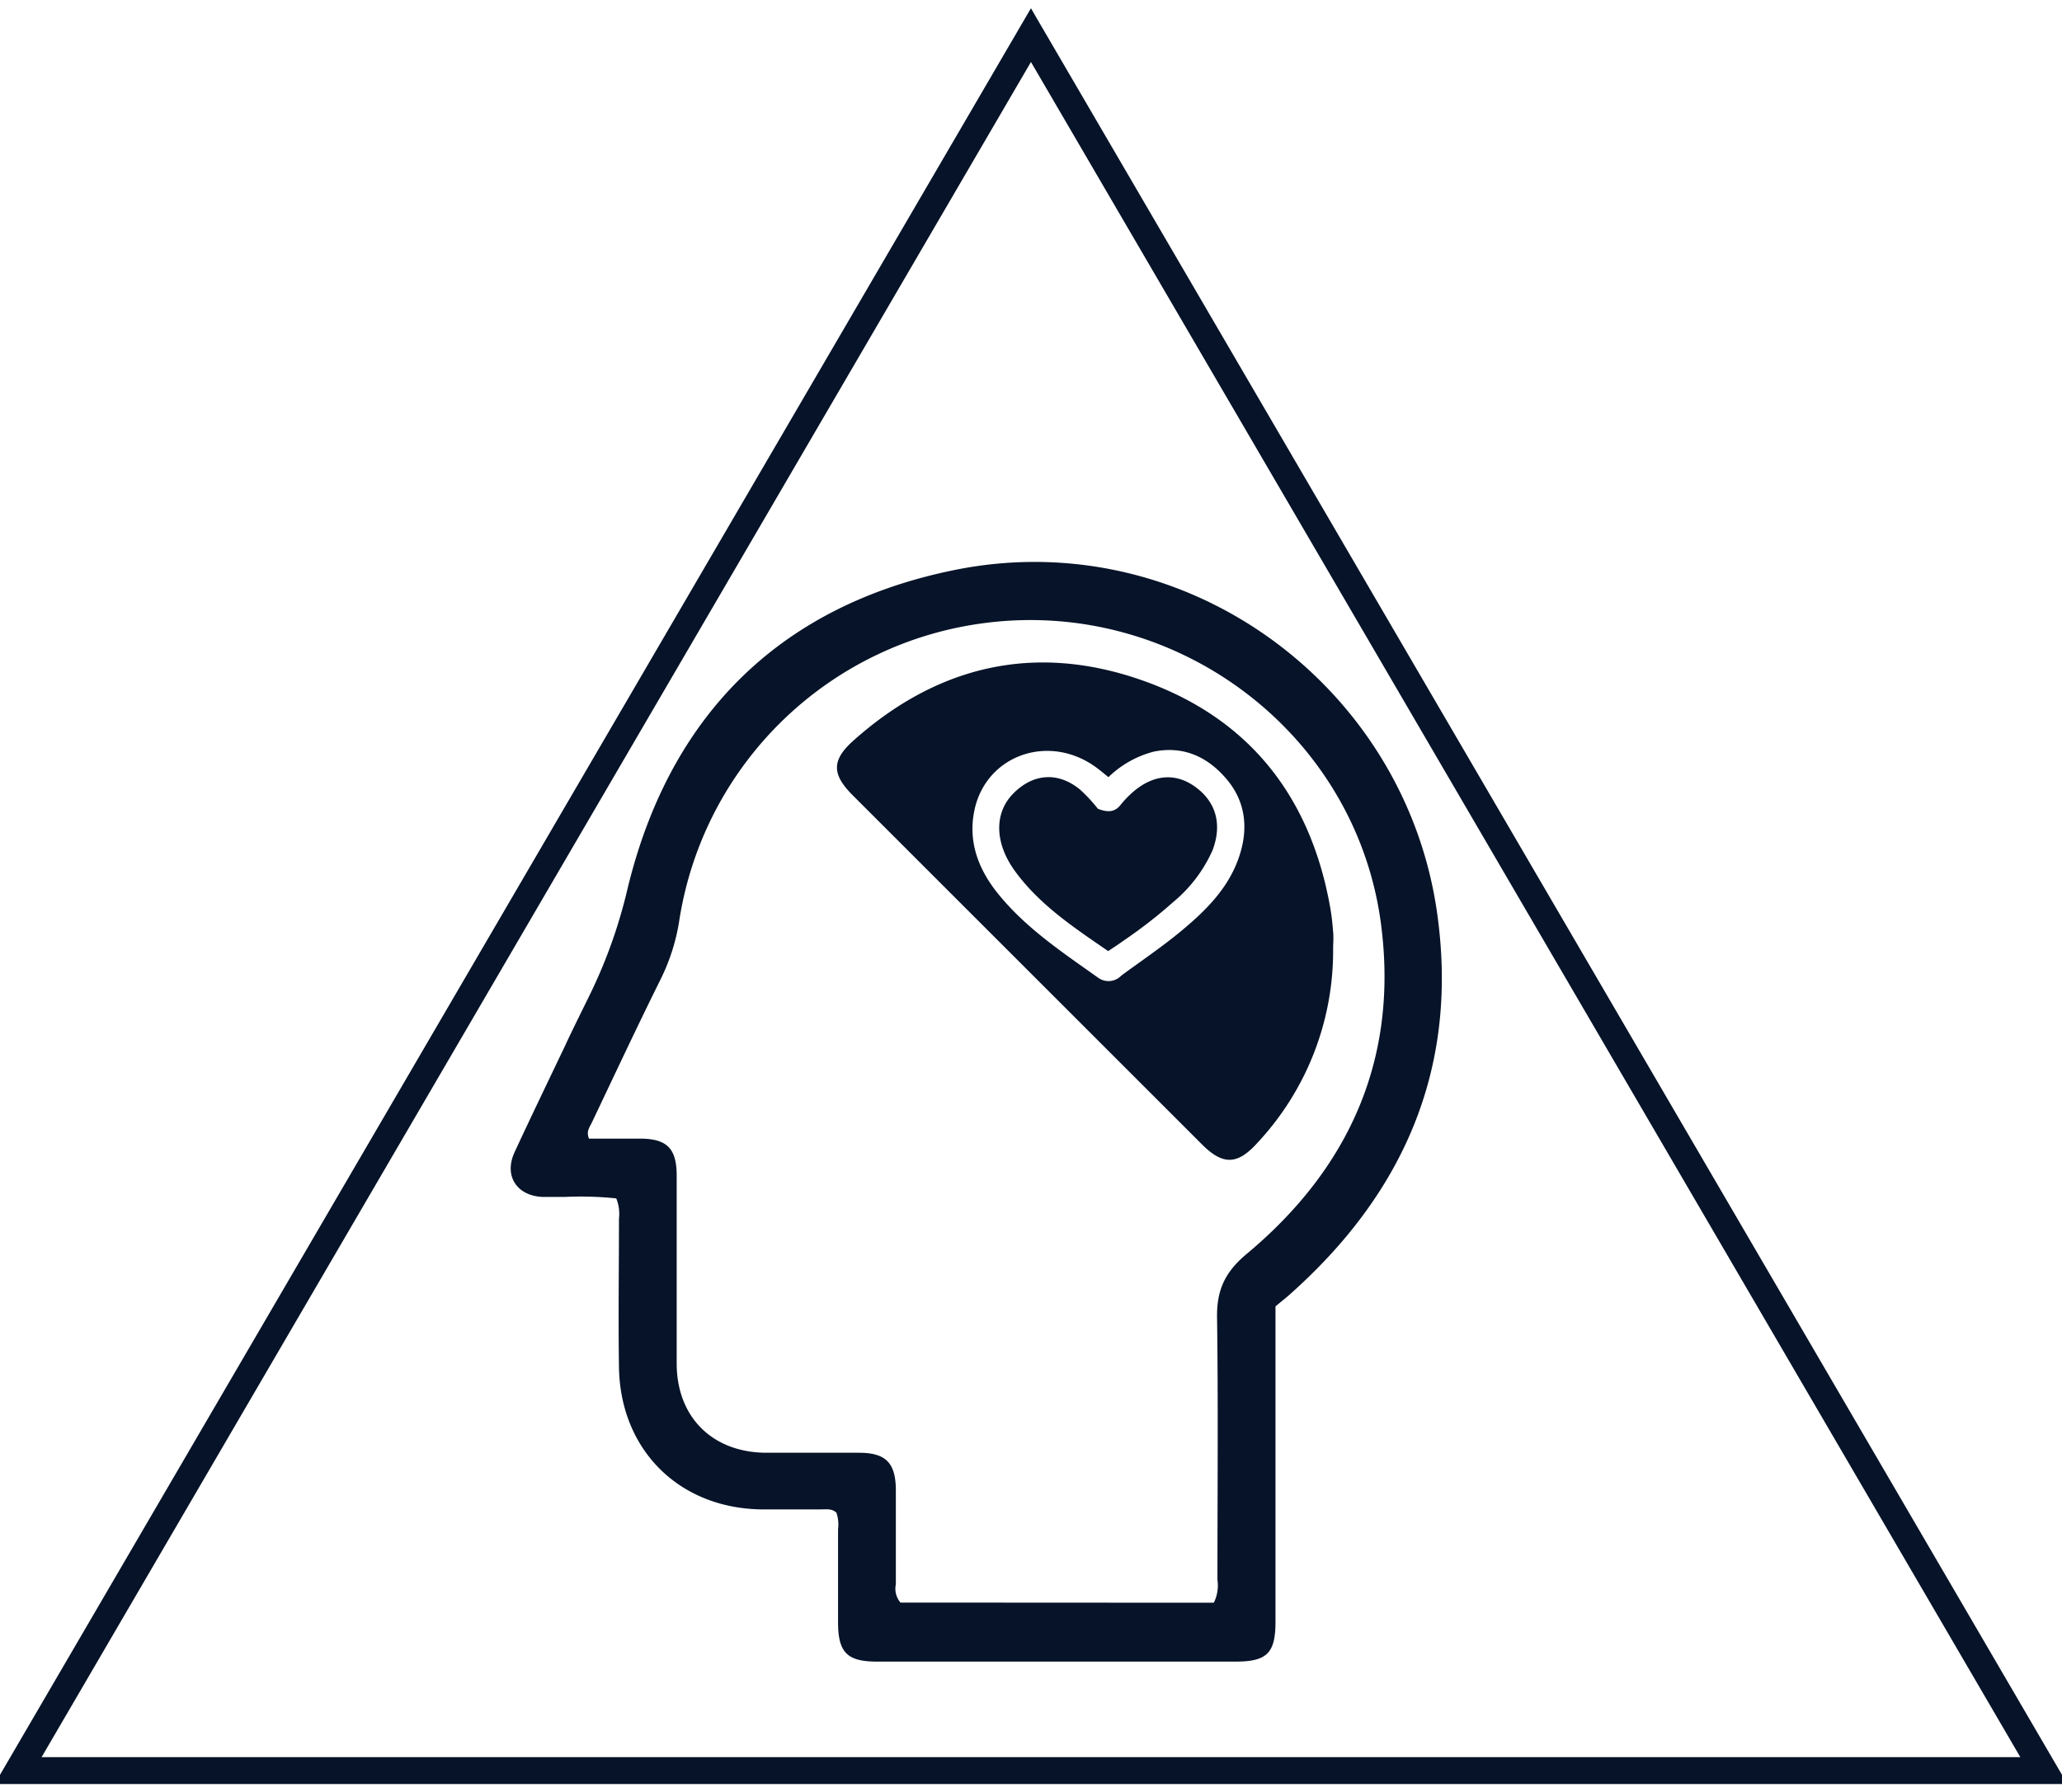 <svg xmlns="http://www.w3.org/2000/svg" id="Layer_1" data-name="Layer 1" viewBox="0 0 250.45 217.74"><defs><style>.cls-1{fill:#061328;}</style></defs><title>work place simple text</title><path class="cls-1" d="M154.92,158.7V197c0,3.79-1,4.85-4.84,4.85H106.51c-3.62,0-4.72-1.11-4.72-4.78s0-7.54,0-11.31a4.41,4.41,0,0,0-.2-2c-.57-.54-1.28-.39-1.94-.4-2.41,0-4.82,0-7.23,0-10-.17-17.1-7.28-17.24-17.3-.09-6,0-12,0-18a5,5,0,0,0-.33-2.48,41.63,41.63,0,0,0-6.22-.18c-.93,0-1.86,0-2.78,0-3.12-.16-4.66-2.6-3.35-5.43,2-4.32,4.07-8.6,6.12-12.9,1-2.17,2.1-4.33,3.15-6.5a60.68,60.68,0,0,0,4.42-12.48C81.25,87,94.63,73.59,115.86,69.26c28.19-5.76,55,14.13,58.74,42,2.54,18.7-4.22,33.89-18.16,46.18C156,157.82,155.51,158.2,154.92,158.7Zm-7.49,36a4.74,4.74,0,0,0,.44-2.79c0-10.69.1-21.39-.05-32.08,0-3.28,1.07-5.39,3.62-7.52,12.52-10.45,18.46-23.82,16.28-40.18C164.64,89.09,143,72.75,119.8,75.66a43.1,43.1,0,0,0-37.27,36A24.43,24.43,0,0,1,80.22,119c-2.86,5.76-5.58,11.58-8.34,17.38-.25.53-.71,1.05-.34,1.94h6.19c3.28,0,4.46,1.2,4.46,4.49,0,7.6,0,15.21,0,22.81,0,6.5,4.3,10.8,10.81,10.86,3.77,0,7.55,0,11.32,0,3.25,0,4.46,1.21,4.49,4.48,0,3.83,0,7.67,0,11.5a2.59,2.59,0,0,0,.56,2.22Z"></path><path class="cls-1" d="M161.92,115.3a34.15,34.15,0,0,1-9.23,23.57c-2.41,2.66-4.17,2.68-6.7.15L103.53,96.57c-2.48-2.5-2.54-4.21.09-6.57,10.26-9.18,22.11-11.92,35.09-7.36s20.49,14.12,22.87,27.68c.16.91.26,1.84.33,2.76C162,113.82,161.92,114.56,161.92,115.3ZM134.63,94.41c-.58-.47-1-.83-1.44-1.15-5.74-4.25-13.46-1.56-14.85,5.23-.78,3.84.53,7.19,2.94,10.15,3.4,4.18,7.85,7.11,12.18,10.19a2.15,2.15,0,0,0,2.73-.31c2.38-1.76,4.85-3.42,7.13-5.3,2.82-2.33,5.48-4.87,6.89-8.36s1.37-7.09-1.17-10.14c-2.26-2.71-5.2-4.15-8.87-3.42A12.31,12.31,0,0,0,134.63,94.41Z"></path><path class="cls-1" d="M134.6,115.54c-4.17-2.87-8.36-5.63-11.35-9.76-2.46-3.41-2.49-7-.22-9.34,2.41-2.48,5.45-2.73,8.13-.54a19,19,0,0,1,2.19,2.35c1.44.56,2.17.27,2.78-.5a11.83,11.83,0,0,1,1.13-1.22c2.5-2.37,5.26-2.75,7.72-1.08,2.69,1.83,3.51,4.62,2.3,7.83a17.25,17.25,0,0,1-4.77,6.29,58.69,58.69,0,0,1-6,4.67C135.92,114.67,135.3,115.07,134.6,115.54Z"></path><path class="cls-1" d="M125.76,1.94,125.22,1-.65,216.72H251.1ZM5.05,213.46,125.22,7.53,245.39,213.46Z"></path></svg>